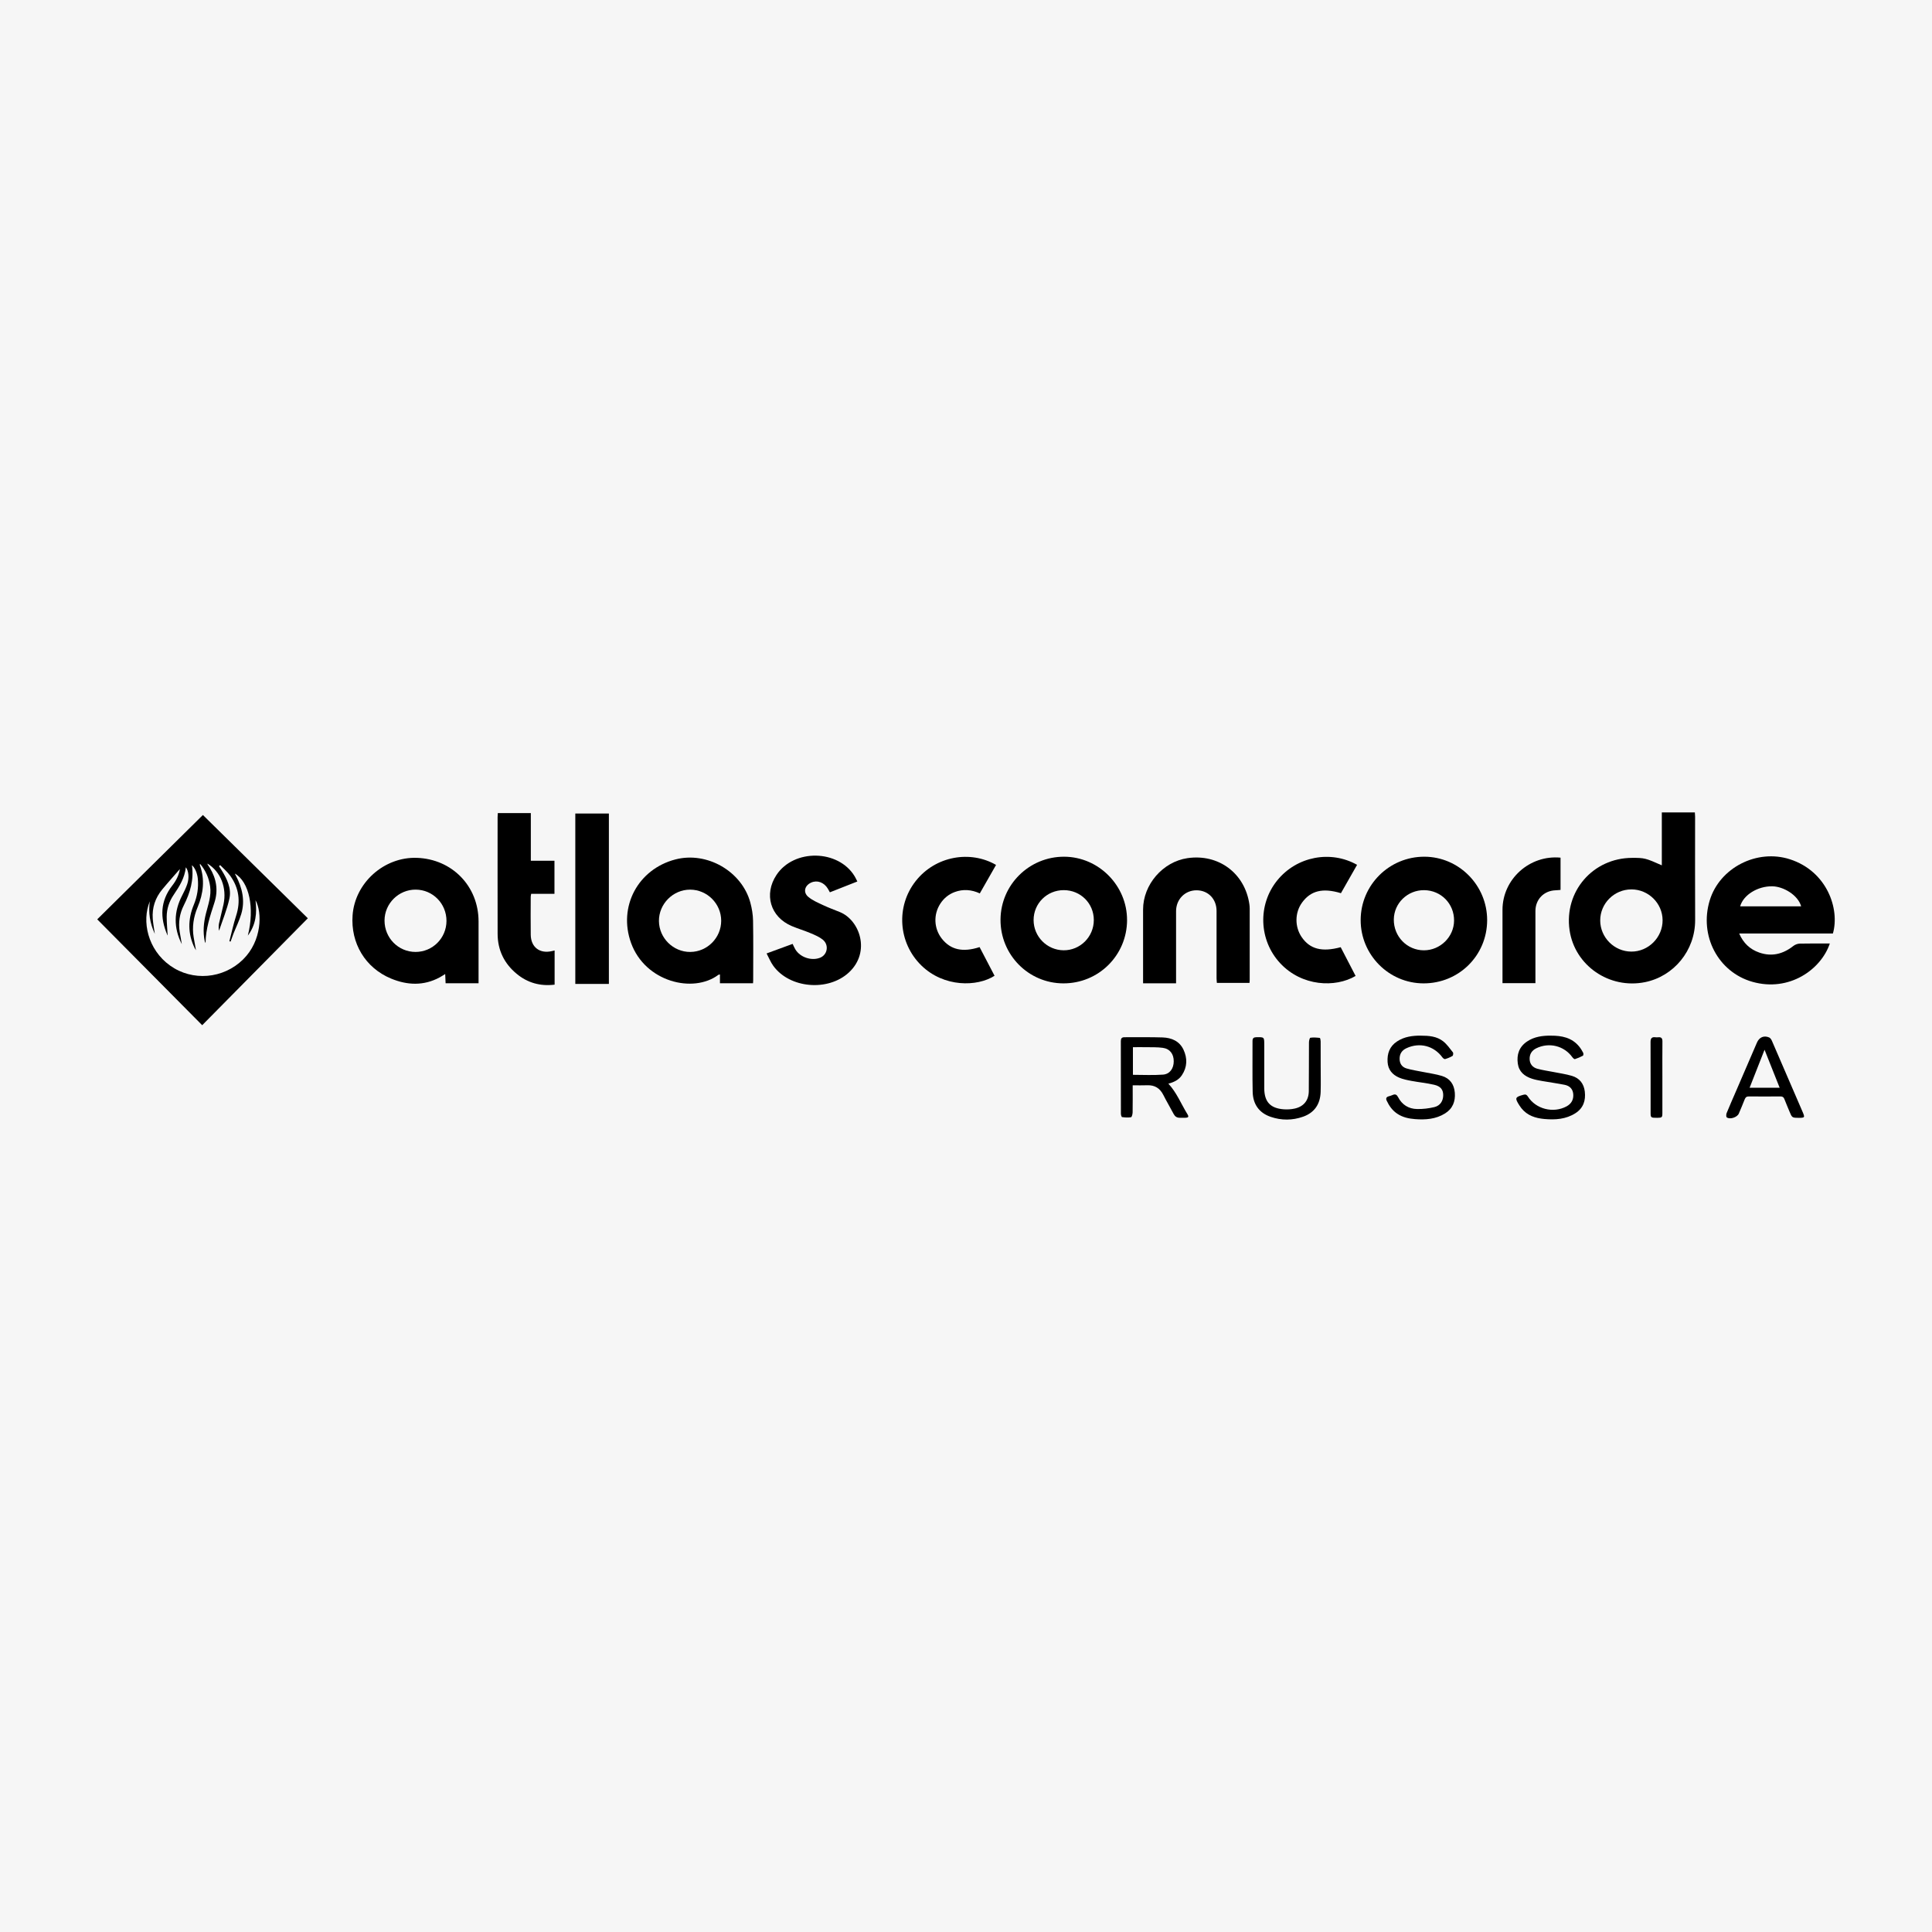 <?xml version="1.0" encoding="UTF-8"?> <svg xmlns="http://www.w3.org/2000/svg" id="_Слой_2" data-name="Слой 2" viewBox="0 0 900 900"><defs><style> .cls-1 { fill: #f6f6f6; } </style></defs><g id="_Слой_1-2" data-name="Слой 1"><rect class="cls-1" width="900" height="900"></rect><g><path d="M94.18,477.57c-16.4-16.55-32.57-32.86-48.88-49.31,16.42-16.22,32.76-32.35,49.22-48.6,16.4,16.14,32.76,32.24,48.88,48.11-16.41,16.61-32.75,33.14-49.21,49.81Zm2.47-75.29c.03,.26,.01,.33,.04,.37,.35,.55,.72,1.09,1.06,1.65,3.09,5.06,3.97,10.49,2.15,16.14-1.99,6.15-4.09,12.25-4.14,18.84-.2-.27-.32-.54-.38-.81-.91-4.36-.52-8.65,.56-12.93,1.04-4.14,2.58-8.2,1.95-12.63-.55-3.92-2.05-7.36-4.7-10.51-.07,.35-.14,.48-.11,.56,2.45,6.71,1.67,13.23-1.03,19.67-1.88,4.49-2.64,9.15-1.83,14,.32,1.92,.68,3.83,1.07,6.05-.3-.51-.47-.75-.59-1.01-3.29-6.68-3.22-13.43-.4-20.24,1.6-3.87,2.24-7.89,1.85-12.08-.24-2.55-1.33-5.17-2.75-6.29,.99,6.73-.81,12.81-3.78,18.68-1.97,3.89-2.59,8.03-1.91,12.34,.3,1.92,.66,3.84,.99,5.75-3.91-7.62-3.76-15.2,.19-22.76,.88-1.68,1.72-3.41,2.33-5.2,.99-2.91,.66-6.2-.65-7.86-.52,4.94-3,8.92-5.66,12.83-2.1,3.09-3.25,6.52-3.26,10.24,0,2.96,.3,5.91,.45,8.67,.07,.09-.07-.02-.13-.17-3.52-8.12-3.33-15.86,2.3-23.07,1.8-2.31,3.08-4.87,3.53-7.68-2.74,3.16-5.57,6.29-8.25,9.54-3.25,3.94-4.76,8.51-4.39,13.62,.16,2.23,.59,4.43,.96,7.04-2.34-5.07-3.05-10-2.33-15.16-3.86,9.25-.98,22.49,9.45,29.94,10.42,7.44,24.78,6.19,33.98-2.85,8.84-8.68,8.98-21.91,5.8-27.61,.73,5.87,.26,11.36-3.57,16.49,3.26-12.81,.64-25.11-6.07-28.9,.23,.44,.42,.8,.6,1.16,2.88,5.59,4.24,11.45,2.42,17.62-.94,3.18-2.45,6.19-3.68,9.29-.47,1.2-.87,2.42-1.31,3.63-.19-.06-.38-.12-.56-.17,1.03-3.96,1.89-7.98,3.14-11.88,2.18-6.74,1.33-12.97-2.78-18.67-1.31-1.81-3.08-3.29-4.64-4.91-.19,.16-.37,.32-.56,.48,.4,.62,.82,1.23,1.21,1.86,2.54,4.08,4.7,8.49,3.63,13.31-1.12,5.09-3.17,9.97-4.81,14.94-.23-1.2-.25-2.35-.01-3.45,.64-2.97,1.46-5.9,2.09-8.86,1.64-7.72-1.29-15.2-7.47-18.99Z"></path><path d="M774.14,403.09v-24.64h15.39c.04,.68,.11,1.31,.11,1.95,0,16.05-.05,32.11,.02,48.16,.06,14.33-10.03,26.24-23.29,28.95-16.68,3.4-32.8-7.72-35.2-24.19-2.63-18.02,10.85-33.62,29.09-33.69,5.81-.02,6.28,.1,13.88,3.47Zm-14.23,11.23c-7.97,.02-14.49,6.55-14.47,14.48,.02,7.92,6.57,14.47,14.51,14.49,7.96,.03,14.59-6.63,14.55-14.62-.04-7.91-6.61-14.38-14.59-14.36Z"></path><path d="M852.4,439.52c-4.06,12.1-18.9,22.72-36.06,17.85-15.99-4.54-24.88-21.5-19.88-37.94,4.62-15.19,21.98-24.11,37.36-19.14,17.31,5.6,23.29,23.16,20.02,34.57h-43.66c1.94,4.49,5.03,7.37,9.32,8.87,5.86,2.05,11.12,.71,15.92-3.07,.8-.63,1.98-1.07,3-1.09,4.64-.11,9.28-.05,13.97-.05Zm-13.36-17.32c-1.48-5.29-8.3-9.26-13.45-9.33-6.74-.1-13.46,3.98-14.96,9.33h28.41Z"></path><path d="M350.8,458.05h-15.42v-4.11c-.39,.09-.59,.07-.71,.16-11.76,8.84-34.12,3.31-40.69-14.82-6.13-16.92,3.21-34.41,20.69-38.93,14.67-3.79,30.89,5.5,34.86,20.09,.74,2.73,1.22,5.62,1.27,8.44,.16,9.3,.06,18.61,.06,27.92,0,.35-.04,.7-.07,1.25Zm-29.25-14.6c7.92-.03,14.42-6.59,14.41-14.54-.01-7.94-6.54-14.47-14.48-14.48-7.97-.01-14.6,6.67-14.52,14.64,.08,7.92,6.66,14.42,14.59,14.39Z"></path><path d="M222.94,458.03h-15.36c-.06-1.37-.12-2.7-.19-4.29-.98,.6-1.75,1.11-2.56,1.55-7.44,4.03-15.11,3.69-22.63,.58-12.06-4.98-18.91-16.53-17.95-29.54,1.12-15.12,14.7-27.24,29.95-26.71,16.41,.57,28.69,13.18,28.73,29.56,.03,9.54,0,19.08,0,28.84Zm-14.95-29.04c0-8.05-6.35-14.52-14.32-14.57-7.95-.05-14.52,6.45-14.54,14.38-.02,8.11,6.41,14.64,14.44,14.65,7.97,0,14.41-6.45,14.42-14.46Z"></path><path d="M633.85,428.57c.04-16.33,13.35-29.54,29.71-29.48,16.11,.06,29.24,13.36,29.21,29.59-.04,16.43-13.18,29.46-29.68,29.41-16.14-.05-29.28-13.32-29.24-29.52Zm29.58-13.9c-7.72-.07-14.05,6.04-14.14,13.64-.09,7.95,6.18,14.38,14.02,14.38,7.62,0,13.98-6.24,14.05-13.81,.08-7.88-6.06-14.14-13.94-14.21Z"></path><path d="M525.03,428.68c-.09,16.41-13.3,29.48-29.74,29.41-16.25-.07-29.31-13.36-29.21-29.71,.11-16.26,13.4-29.37,29.69-29.29,16.08,.08,29.34,13.5,29.25,29.59Zm-29.5-14.02c-7.8,0-14.03,6.18-14.04,13.92-.01,7.71,6.24,14.02,13.95,14.1,7.76,.07,14.1-6.27,14.1-14.09,0-7.79-6.18-13.93-14-13.93Z"></path><path d="M547.85,458.07h-15.36c0-.69,0-1.32,0-1.95,0-10.8,0-21.6,0-32.41,0-11.65,9.19-22.26,20.68-23.95,14.47-2.12,26.76,7.03,28.84,21.48,.09,.65,.15,1.31,.15,1.96,0,11.1,0,22.2,0,33.3,0,.41-.05,.82-.09,1.37h-15.2c-.05-.71-.15-1.45-.15-2.19-.01-10.44,0-20.89,0-31.33,0-5.58-3.92-9.61-9.33-9.62-5.38-.01-9.53,4.22-9.53,9.73,0,10.44,0,20.89,0,31.33,0,.71,0,1.41,0,2.28Z"></path><path d="M399.38,410.63c-4.34,1.71-8.49,3.34-12.79,5.04-.33-.6-.63-1.16-.95-1.7-1.79-2.97-4.99-4.11-7.82-2.81-2.99,1.38-3.8,4.51-1.31,6.62,1.98,1.68,4.54,2.74,6.93,3.87,2.53,1.19,5.16,2.16,7.76,3.21,9.31,3.73,14.52,18.58,4.28,28.12-9.65,9-27.63,7.51-35.27-3.09-1.23-1.7-2.02-3.71-3.1-5.74,4.28-1.57,8.17-3,12.13-4.45,.46,.95,.79,1.77,1.24,2.52,2.19,3.69,7.4,5.48,11.44,3.97,3.53-1.32,4.41-5.95,1.38-8.44-1.62-1.32-3.67-2.18-5.63-3.01-2.91-1.23-5.95-2.13-8.86-3.36-9.95-4.22-13.07-14.8-7.08-23.82,8.12-12.23,28.78-11.89,36.38,.61,.43,.71,.77,1.47,1.27,2.46Z"></path><path d="M231.91,378.76h15.37v22.21h11.01v15.4h-10.85c-.09,.61-.21,1-.21,1.39-.01,5.91-.08,11.82,.01,17.72,.09,5.79,4.22,8.9,9.87,7.58,.39-.09,.78-.18,1.25-.29v15.92c-6.69,.82-12.62-.84-17.72-5.08-5.78-4.8-8.81-11.04-8.83-18.59-.04-18.14-.01-36.28-.01-54.42,0-.58,.06-1.17,.1-1.84Z"></path><path d="M464,402.91c-2.55,4.47-5.03,8.81-7.57,13.27-3.85-1.77-7.75-2.09-11.68-.64-2.82,1.05-5.07,2.89-6.71,5.42-3.28,5.04-3.01,11.54,.65,16.24,4.09,5.24,9.73,6.56,17.64,4,2.31,4.43,4.64,8.89,6.97,13.35-8.11,5.2-23.6,5.44-34.09-4.79-10.81-10.55-11.96-27.57-2.58-39.41,9.21-11.62,25.38-14.36,37.36-7.44Z"></path><path d="M624.55,441.25c2.35,4.53,4.65,8.96,6.94,13.38-9.42,5.57-25.07,4.92-35.17-5.97-9.91-10.68-10.51-27.21-1.33-38.54,9.11-11.24,24.93-14.17,37.19-7.25-2.51,4.41-5.03,8.83-7.52,13.21-8.46-2.57-14.06-1.19-18.1,4.36-3.42,4.7-3.48,11.29-.17,16.12,3.83,5.58,9.4,7.04,18.17,4.68Z"></path><path d="M283.64,378.97v79.38h-15.64v-79.38h15.64Z"></path><path d="M699.92,457.98v-1.78c0-10.8-.01-21.59,0-32.39,.02-14.29,12.62-25.65,27.04-24.28v15.02c-.79,.06-1.55,.16-2.31,.18-5.44,.18-9.38,4.22-9.39,9.66,0,10.44,0,20.88,0,31.32v2.28h-15.35Z"></path><path d="M527.65,505.59c0,4.35,.04,8.46-.03,12.56-.01,.8-.35,2.21-.73,2.29-1.35,.25-2.8,.12-4.19-.06-.25-.03-.53-1.01-.54-1.55-.03-11.27-.02-22.55-.03-33.83,0-1.25,.41-1.84,1.77-1.82,5.91,.06,11.83-.11,17.73,.1,4.13,.15,7.81,1.7,9.68,5.69,1.88,4.01,1.79,8.11-.75,11.91-1.46,2.19-3.72,3.26-6.29,3.93,3.88,4.16,5.9,9.38,8.78,14.06,.87,1.41,.64,1.77-.96,1.83-.84,.03-1.67,0-2.51,0-1.32,.01-2.22-.57-2.85-1.76-1.55-2.95-3.28-5.82-4.77-8.8-1.59-3.19-4.01-4.73-7.58-4.58-2.14,.09-4.28,.02-6.73,.02Zm.11-4.9c4.75,0,9.4,.26,14.01-.09,3.21-.24,4.99-2.89,5-6.19,.02-3.41-1.77-5.83-5.1-6.29-2.52-.35-5.11-.25-7.67-.3-2.07-.04-4.14,0-6.24,0v12.88Z"></path><path d="M722.49,482.45c5-.02,9.66,.87,13.07,4.97,.76,.91,1.39,1.94,1.94,2.99,.19,.36,.13,1.24-.1,1.36-1.19,.65-2.46,1.2-3.75,1.61-.28,.09-.89-.48-1.18-.88-3.85-5.35-10.85-7.09-16.83-4.16-2.09,1.03-3.14,2.76-3.08,5.03,.06,2.29,1.4,3.87,3.51,4.47,2.45,.69,5.01,1.02,7.51,1.52,2.91,.58,5.88,.99,8.71,1.83,3.51,1.05,5.53,3.62,5.97,7.29,.5,4.19-.7,7.74-4.35,10.08-4.43,2.84-9.41,3.17-14.5,2.71-4.18-.38-7.95-1.6-10.69-5.02-.33-.42-.64-.86-.93-1.31-2.22-3.49-2.04-3.87,1.89-4.96,1.02-.28,1.53-.01,2.05,.81,3.7,5.89,11.87,7.96,18.07,4.58,2.28-1.25,3.31-3.23,3.07-5.79-.23-2.39-1.75-3.78-4-4.23-3.5-.69-7.04-1.17-10.56-1.79-1.58-.28-3.18-.57-4.7-1.07-3.45-1.13-6.03-3.21-6.56-7.03-.59-4.23,.64-7.81,4.3-10.28,3.35-2.27,7.18-2.76,11.12-2.74Z"></path><path d="M661.9,482.45c3.69,0,7.4,.27,10.38,2.63,1.78,1.41,3.14,3.37,4.56,5.17,.25,.32,.1,1.45-.22,1.65-1.06,.64-2.24,1.11-3.43,1.46-.32,.09-.96-.37-1.22-.73-3.97-5.45-10.59-7.2-16.77-4.35-2.08,.96-3.2,2.56-3.21,4.93,0,2.28,1.13,3.87,3.16,4.49,2.54,.77,5.22,1.13,7.83,1.67,2.91,.6,5.88,.98,8.71,1.84,3.75,1.14,5.71,3.93,6.02,7.83,.32,4.07-1.01,7.43-4.55,9.64-4.3,2.68-9.1,3.03-13.99,2.65-2.93-.23-5.78-.84-8.29-2.53-2.26-1.52-3.76-3.62-4.89-6.04-.48-1.03-.24-1.71,.89-2.04,.63-.18,1.27-.36,1.86-.63,1.25-.57,1.95-.15,2.56,1.03,1.83,3.54,4.9,5.43,8.79,5.51,2.7,.06,5.47-.27,8.1-.9,2.74-.66,4.13-2.92,4.11-5.61-.02-2.49-1.16-4.08-4.2-4.79-3.47-.81-7.04-1.14-10.55-1.8-1.98-.37-4.02-.76-5.85-1.56-3.08-1.34-5.09-3.66-5.31-7.23-.24-3.98,.95-7.31,4.38-9.58,3.37-2.24,7.19-2.75,11.13-2.72Z"></path><path d="M615.23,497.13c0,3.82,.09,7.64-.02,11.46-.16,5.63-2.78,9.7-8.18,11.61-5,1.77-10.11,1.78-15.12,.06-5.49-1.88-8.25-6.01-8.37-11.68-.17-7.88-.04-15.76-.07-23.64,0-1.32,.55-1.75,1.84-1.77,3.63-.05,3.63-.09,3.63,3.53,0,6.75-.01,13.49,0,20.24,.02,6.3,2.8,9.36,9.09,9.82,1.65,.12,3.37,.02,4.98-.32,4.23-.89,6.62-3.75,6.68-8.1,.09-7.58,.02-15.16,.08-22.75,0-.76,.33-2.12,.65-2.17,1.44-.2,2.94-.09,4.39,.08,.2,.02,.4,1.05,.4,1.61,.03,4,.02,8,.02,12h0Z"></path><path d="M837.72,520.72c-2.82,0-2.96-.11-4.05-2.79-.8-1.99-1.68-3.94-2.44-5.95-.35-.93-.89-1.23-1.87-1.22-4.9,.04-9.79,.05-14.69,0-1.1-.01-1.57,.45-1.94,1.4-.86,2.22-1.8,4.41-2.73,6.6-.73,1.71-4.12,2.86-5.59,1.76-.35-.26-.32-1.41-.08-2,1.44-3.53,2.99-7.01,4.5-10.51,3.21-7.43,6.41-14.87,9.61-22.3,1.07-2.49,3.21-3.48,5.69-2.43,.56,.24,1.03,.96,1.29,1.56,4.77,10.97,9.5,21.96,14.23,32.95,1.23,2.85,1.16,2.94-1.94,2.94Zm-15.72-31.72c-2.07,5.27-4.5,11.45-6.96,17.7h13.99c-2.51-6.3-4.95-12.45-7.04-17.7Z"></path><path d="M774.4,501.82c0,5.55,0,11.1,0,16.65,0,2.08-.19,2.24-2.45,2.25-2.84,.01-3.03-.1-3.03-2.21-.01-11.04,.02-22.08-.03-33.12,0-1.75,.62-2.41,2.31-2.19,.41,.05,.84,.05,1.25,0,1.49-.16,1.99,.5,1.97,1.97-.06,5.55-.02,11.1-.02,16.65Z"></path></g></g></svg> 